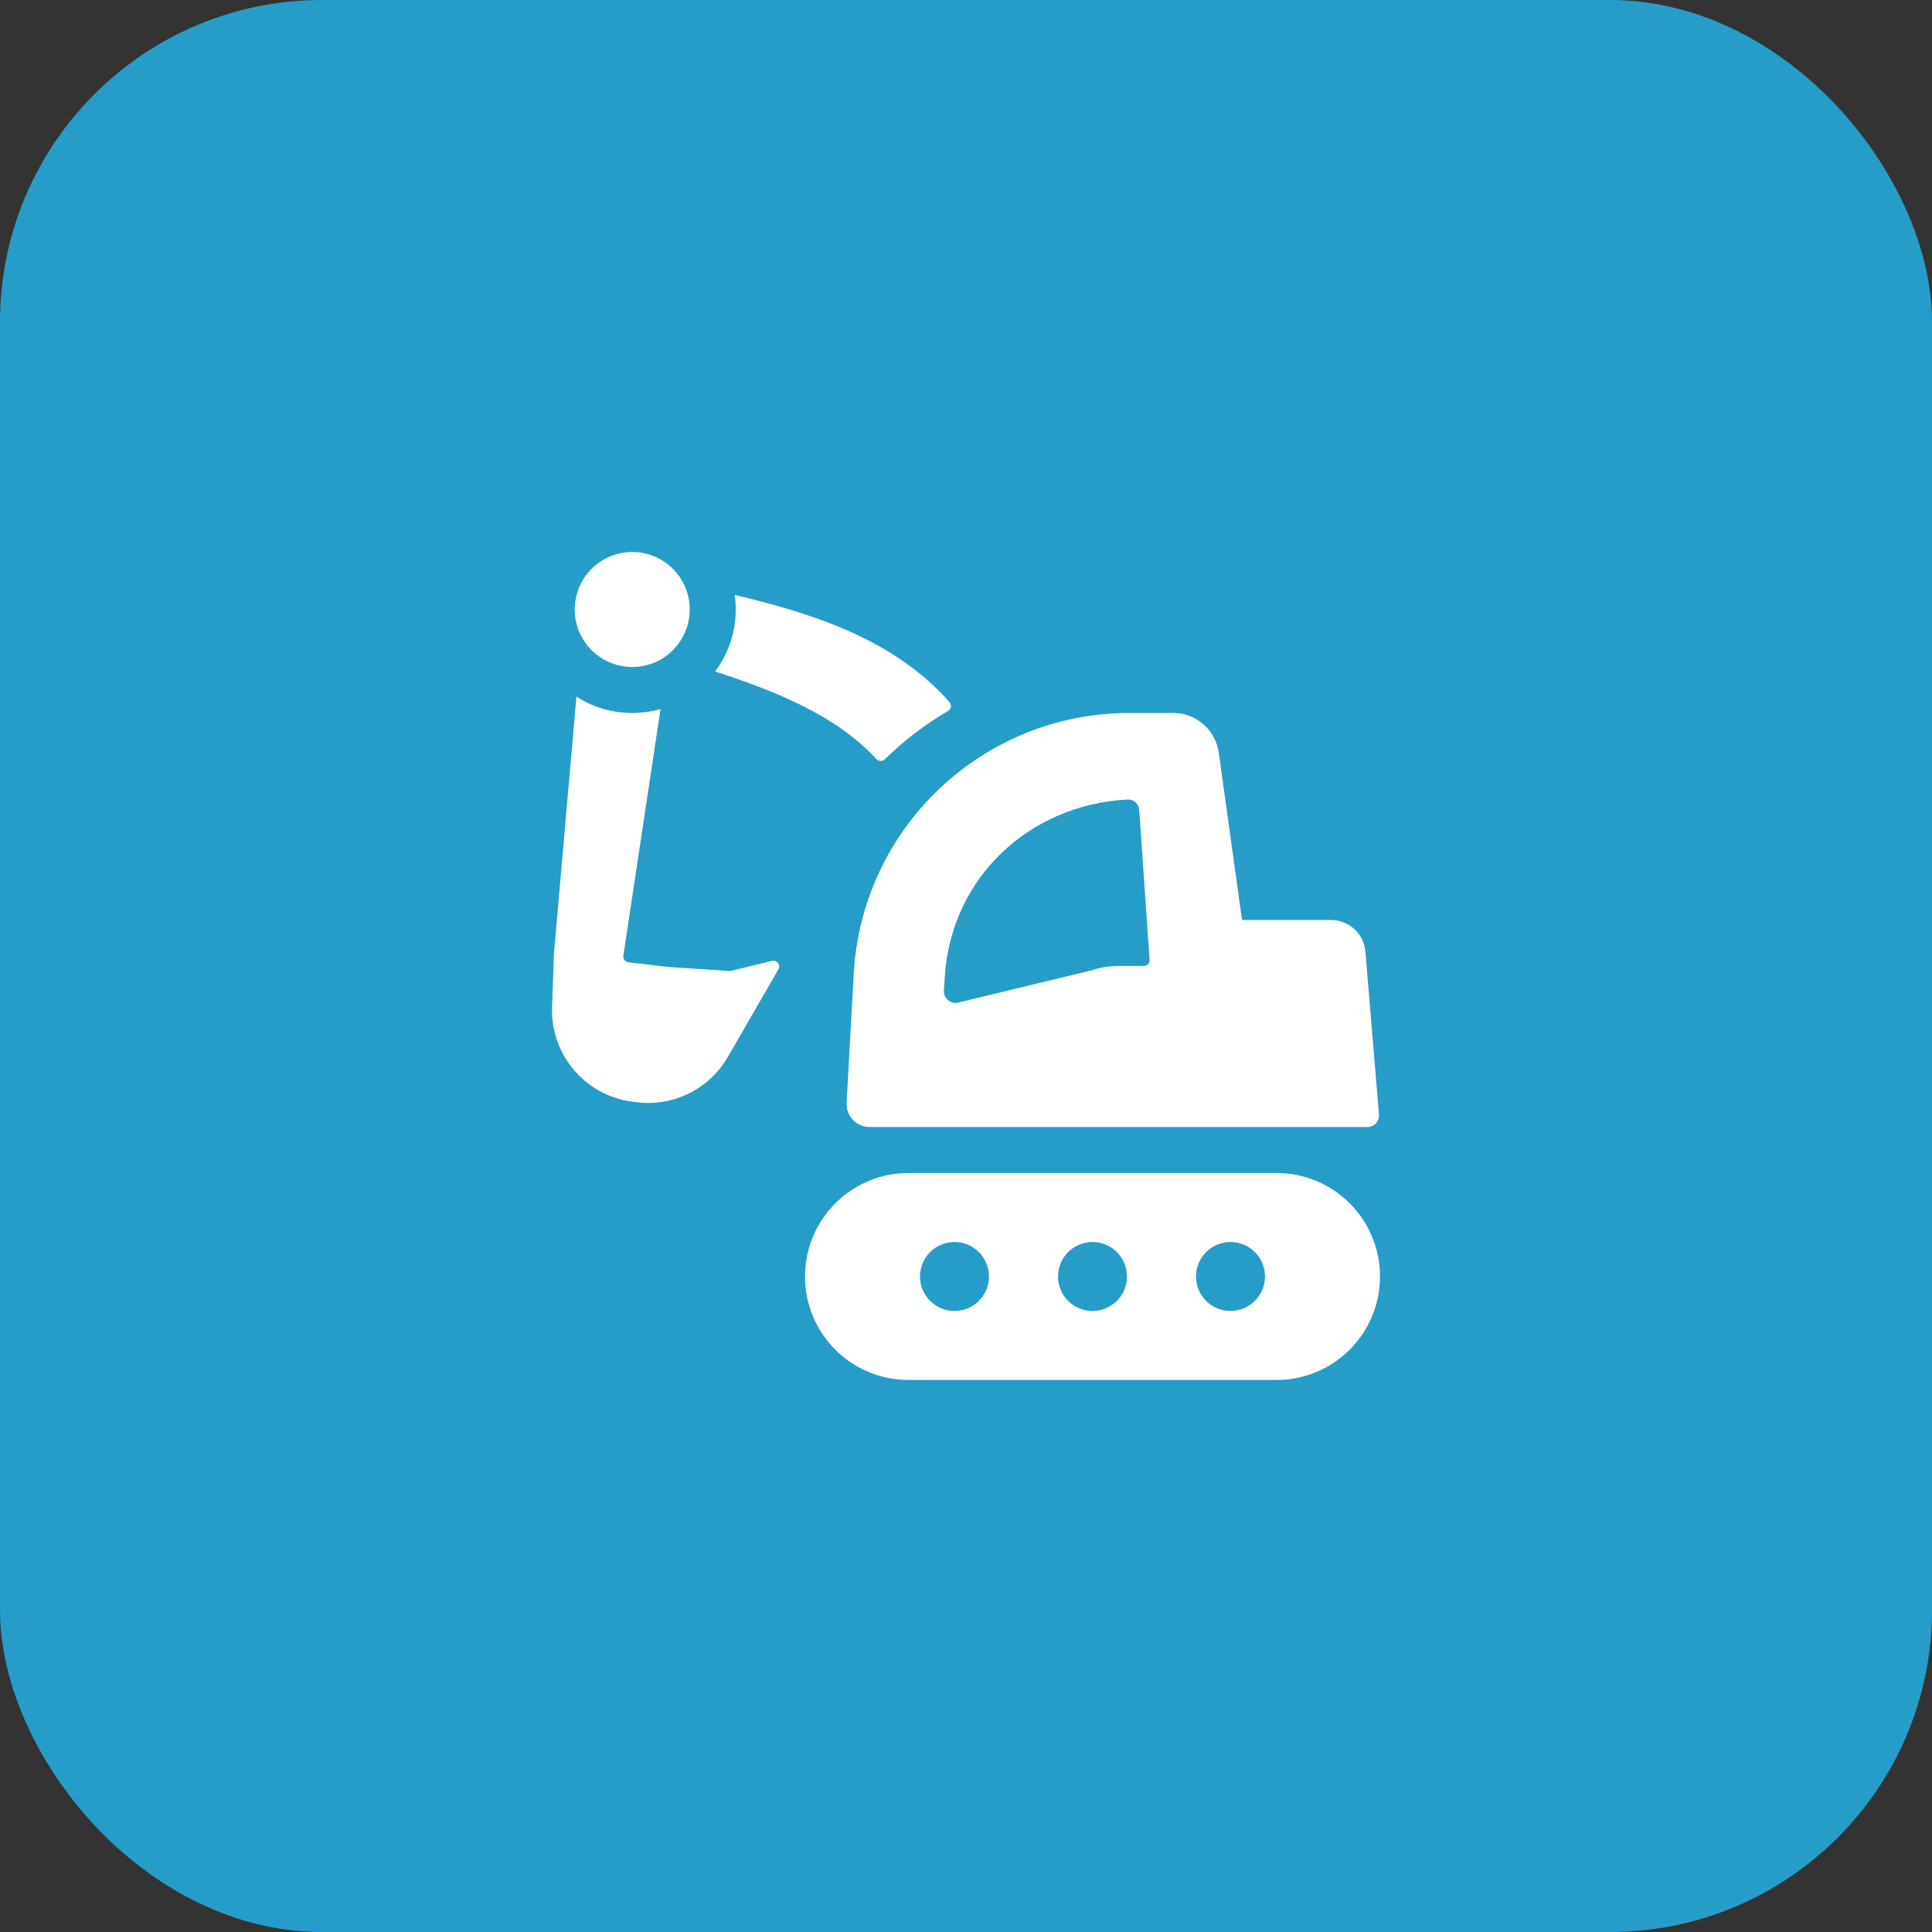 <svg width="48" height="48" viewBox="0 0 48 48" fill="none" xmlns="http://www.w3.org/2000/svg">
<rect x="0" y="0" width="48" height="48" fill="#333333" stroke="none"/>
<rect width="48" height="48" rx="8" fill="#269DC9"/>
<path d="M17.136 15.143C17.136 15.522 16.986 15.885 16.718 16.153C16.45 16.421 16.087 16.571 15.708 16.571C15.329 16.571 14.965 16.421 14.697 16.153C14.43 15.885 14.279 15.522 14.279 15.143C14.279 14.764 14.43 14.4 14.697 14.133C14.965 13.865 15.329 13.714 15.708 13.714C16.087 13.714 16.45 13.865 16.718 14.133C16.986 14.4 17.136 14.764 17.136 15.143ZM18.279 15.143C18.28 15.698 18.1 16.239 17.767 16.683C19.27 17.17 20.778 17.776 21.772 18.856C21.786 18.871 21.802 18.883 21.82 18.891C21.838 18.899 21.858 18.904 21.878 18.904C21.898 18.905 21.918 18.901 21.936 18.894C21.955 18.887 21.972 18.876 21.986 18.862C22.457 18.399 22.984 17.996 23.555 17.663C23.573 17.652 23.588 17.638 23.6 17.621C23.612 17.604 23.62 17.584 23.624 17.563C23.627 17.543 23.626 17.522 23.621 17.502C23.615 17.481 23.605 17.463 23.592 17.447C22.249 15.92 20.294 15.264 18.254 14.781C18.27 14.899 18.279 15.02 18.279 15.143ZM16.412 17.617C16.188 17.68 15.952 17.714 15.708 17.714C15.197 17.714 14.721 17.566 14.321 17.308L13.763 23.687L13.716 25.024C13.696 25.597 13.892 26.156 14.265 26.591C14.638 27.026 15.161 27.306 15.73 27.373L15.833 27.386C16.278 27.439 16.727 27.36 17.127 27.16C17.527 26.959 17.86 26.646 18.083 26.259L19.338 24.084C19.352 24.06 19.358 24.032 19.357 24.004C19.355 23.976 19.345 23.949 19.329 23.927C19.312 23.904 19.289 23.888 19.263 23.878C19.236 23.869 19.208 23.867 19.181 23.873L18.167 24.119C18.153 24.123 18.138 24.125 18.124 24.124L16.6 24.024L15.612 23.907C15.593 23.904 15.574 23.898 15.558 23.889C15.541 23.88 15.527 23.867 15.515 23.852C15.503 23.836 15.495 23.819 15.49 23.8C15.485 23.782 15.484 23.763 15.487 23.744L16.411 17.616L16.412 17.617Z" fill="white"/>
<path fill-rule="evenodd" clip-rule="evenodd" d="M28.058 17.714C24.419 17.714 21.414 20.557 21.211 24.191L21.034 27.396C21.029 27.474 21.041 27.552 21.068 27.625C21.094 27.698 21.136 27.764 21.189 27.821C21.242 27.877 21.307 27.922 21.378 27.953C21.449 27.984 21.526 28 21.604 28H33.975C34.015 28 34.054 27.992 34.09 27.976C34.126 27.96 34.159 27.937 34.185 27.908C34.212 27.879 34.233 27.844 34.245 27.807C34.258 27.77 34.263 27.73 34.26 27.691L33.923 23.643C33.905 23.428 33.807 23.229 33.649 23.083C33.491 22.938 33.284 22.857 33.069 22.857H30.882C30.875 22.857 30.869 22.855 30.863 22.85C30.858 22.846 30.855 22.839 30.854 22.832L30.28 18.7C30.242 18.427 30.107 18.176 29.898 17.995C29.691 17.814 29.424 17.714 29.148 17.714H28.058ZM28.304 20.123C28.3 20.051 28.268 19.983 28.215 19.935C28.161 19.886 28.091 19.861 28.019 19.864C25.581 19.987 23.622 21.799 23.472 24.283L23.452 24.614C23.449 24.659 23.457 24.703 23.475 24.744C23.492 24.785 23.52 24.822 23.554 24.85C23.588 24.879 23.628 24.899 23.672 24.909C23.715 24.919 23.761 24.919 23.804 24.909L27.121 24.108C27.333 24.036 27.557 23.999 27.783 23.999H28.418C28.438 23.999 28.457 23.995 28.475 23.988C28.493 23.98 28.509 23.968 28.523 23.954C28.536 23.94 28.546 23.923 28.553 23.905C28.56 23.886 28.562 23.867 28.561 23.847L28.304 20.123ZM20 31.714C20 31.032 20.271 30.378 20.753 29.896C21.235 29.414 21.889 29.143 22.571 29.143H31.714C32.052 29.143 32.386 29.209 32.698 29.338C33.01 29.468 33.294 29.657 33.533 29.896C33.771 30.135 33.961 30.418 34.09 30.73C34.219 31.042 34.286 31.376 34.286 31.714C34.286 32.052 34.219 32.386 34.09 32.698C33.961 33.01 33.771 33.294 33.533 33.532C33.294 33.771 33.01 33.961 32.698 34.09C32.386 34.219 32.052 34.285 31.714 34.285H22.571C21.889 34.285 21.235 34.015 20.753 33.532C20.271 33.05 20 32.396 20 31.714ZM24.571 31.714C24.571 31.827 24.549 31.938 24.506 32.042C24.463 32.146 24.4 32.241 24.32 32.32C24.241 32.4 24.146 32.463 24.042 32.506C23.938 32.549 23.827 32.571 23.714 32.571C23.602 32.571 23.49 32.549 23.386 32.506C23.282 32.463 23.188 32.4 23.108 32.32C23.029 32.241 22.965 32.146 22.922 32.042C22.879 31.938 22.857 31.827 22.857 31.714C22.857 31.487 22.947 31.269 23.108 31.108C23.269 30.947 23.487 30.857 23.714 30.857C23.942 30.857 24.16 30.947 24.32 31.108C24.481 31.269 24.571 31.487 24.571 31.714ZM27.143 32.571C27.37 32.571 27.588 32.481 27.749 32.32C27.91 32.16 28 31.941 28 31.714C28 31.487 27.91 31.269 27.749 31.108C27.588 30.947 27.37 30.857 27.143 30.857C26.916 30.857 26.698 30.947 26.537 31.108C26.376 31.269 26.286 31.487 26.286 31.714C26.286 31.941 26.376 32.16 26.537 32.32C26.698 32.481 26.916 32.571 27.143 32.571ZM31.429 31.714C31.429 31.941 31.338 32.16 31.177 32.32C31.017 32.481 30.799 32.571 30.571 32.571C30.344 32.571 30.126 32.481 29.965 32.32C29.805 32.16 29.714 31.941 29.714 31.714C29.714 31.487 29.805 31.269 29.965 31.108C30.126 30.947 30.344 30.857 30.571 30.857C30.799 30.857 31.017 30.947 31.177 31.108C31.338 31.269 31.429 31.487 31.429 31.714Z" fill="white"/>
</svg>
